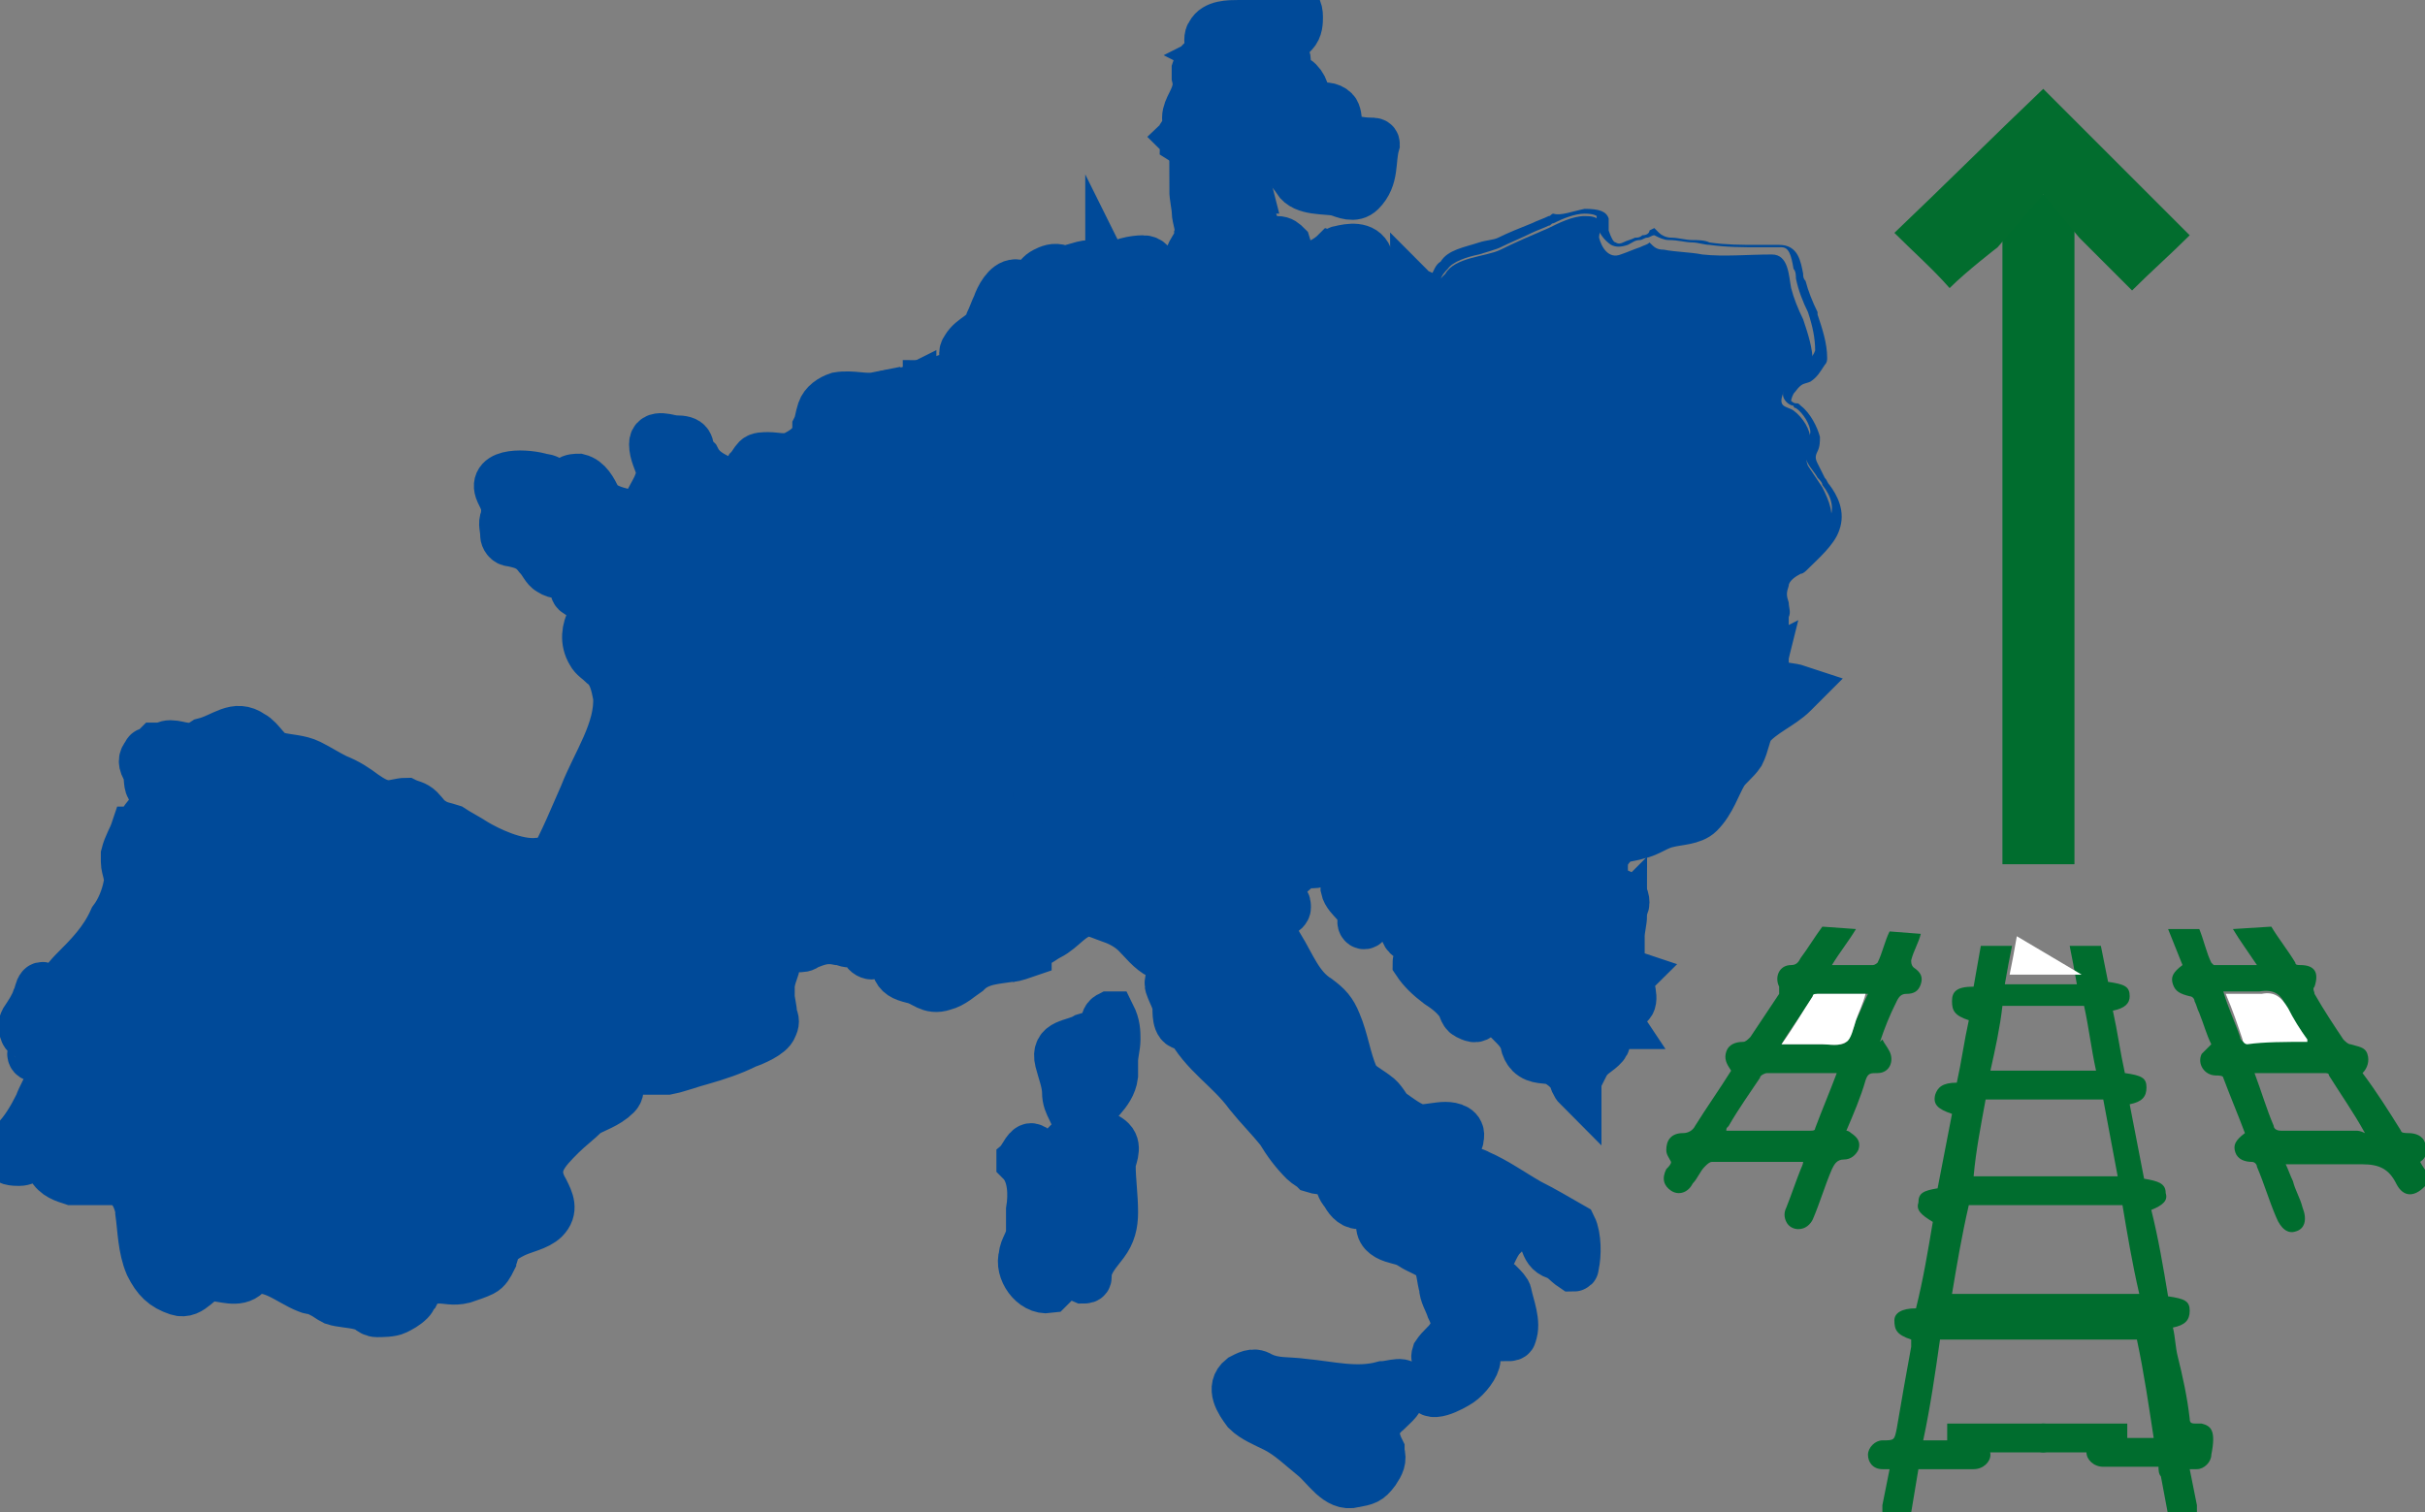 <?xml version="1.0" encoding="utf-8"?>
<!-- Generator: Adobe Illustrator 25.2.3, SVG Export Plug-In . SVG Version: 6.00 Build 0)  -->
<svg version="1.1" id="Calque_1" xmlns="http://www.w3.org/2000/svg" xmlns:xlink="http://www.w3.org/1999/xlink" x="0px" y="0px"
	 viewBox="0 0 101 63" style="enable-background:new 0 0 101 63;" xml:space="preserve">
<rect x="0" y="0" width="101" height="63" fill="#808080" stroke="none"/>
<style type="text/css">
	.st0{clip-path:url(#SVGID_2_);}
	.st1{fill:#004A99;stroke:#004A99;stroke-width:2;stroke-miterlimit:10;}
	.st2{fill:#004A99;}
	.st3{fill:#006D2E;}
	.st4{fill:#FFFFFF;}
	.st5{fill:#026D2E;}
</style>
<g>
	<defs>
		<rect id="SVGID_1_" width="101" height="63"/>
	</defs>
	<clipPath id="SVGID_2_">
		<use xlink:href="#SVGID_1_"  style="overflow:visible;"/>
	</clipPath>
	<g class="st0">
		<path class="st1" d="M57.6,57.7c-1.1,0.3-2.2,0-3.3-0.1c-0.7-0.1-1.2,0-1.8-0.3c-0.3-0.2-0.6,0-0.8,0.1c-0.5,0.4-0.1,1,0.2,1.4
			c0.3,0.3,0.8,0.5,1.2,0.7c0.6,0.3,1.1,0.8,1.6,1.2c0.5,0.4,1,1.3,1.7,1.1c0.5-0.1,0.6-0.1,0.9-0.5c0.2-0.3,0.3-0.5,0.2-0.8
			c0,0,0,0,0,0c0,0,0-0.1,0-0.1c-0.3-0.6-0.3-1.1,0.3-1.6c0.3-0.3,0.6-0.5,0.6-0.9C58.7,57.4,57.9,57.7,57.6,57.7z"/>
		<path class="st1" d="M46.3,47.5c-0.3-0.3-0.8-0.3-1.2-0.2c-0.4,0-0.7,0.3-0.9,0.6c-0.2,0.3-0.6,0.6-0.9,0.2
			c-0.1-0.1-0.2-0.2-0.3-0.3c-0.2-0.1-0.4,0.4-0.5,0.5c0,0,0,0.1,0,0.1c0.5,0.5,0.5,1.4,0.4,2c0,0.3,0,0.6,0,0.9
			c0,0.4-0.3,0.7-0.3,1c-0.2,0.6,0.4,1.5,1.1,1.4c0,0,0.1-0.1,0.1-0.1c0.1-1.1,0.8-0.5,1.3-0.3c0.1,0,0.2,0,0.2-0.1c0,0,0,0,0,0
			c0,0,0-0.1,0-0.1c0,0,0,0,0-0.1c0.1-0.5,0.4-0.8,0.7-1.2c0.3-0.4,0.4-0.8,0.4-1.3c0-0.7-0.1-1.3-0.1-2
			C46.3,48.3,46.6,47.8,46.3,47.5z"/>
		<path class="st1" d="M46.2,42.3C46,42.4,46,42.6,46,42.8c0,0.3-0.5,0.3-0.8,0.4c-0.5,0.3-1.3,0.2-1.1,1c0.1,0.4,0.3,0.9,0.3,1.3
			c0,0.3,0.1,0.5,0.2,0.7c0.1,0.2,0.2,0.5,0.4,0.6c0,0,0.1,0,0.2,0c0,0,0-0.1,0-0.1c0.3-0.7,1.1-1.1,1.2-1.9c0-0.2,0-0.4,0-0.6
			c0-0.3,0.1-0.6,0.1-0.9c0-0.3,0-0.6-0.2-1C46.3,42.3,46.3,42.3,46.2,42.3z"/>
		<path class="st1" d="M66.9,25.5c-0.2,0.2-0.3,0.4-0.4,0.6c-0.1,0.3-0.3,0.6-0.6,0.6c-0.1,0-0.2-0.1-0.3-0.2
			c-0.2-0.3-0.3-0.4-0.6-0.3c-0.4,0-0.4,0.3-0.7,0.4c-0.1,0-0.2,0-0.3,0c-0.3,0-0.5,0.3-0.6,0.6c0,0.1,0,0.1,0,0.2c0,0,0,0,0,0
			c0,0,0,0,0,0c-0.2,0.3-0.3,0.6,0,0.9c0.1,0.1,0.1,0.3,0.2,0.4c0.7,0.3,1.1,1.1,2,0.9c0.3-0.1,0.5-0.1,0.8,0
			c0.3,0.1,1.3,0.1,1.5-0.3c0.1-0.2,0.4-0.9,0.7-0.8c0.1,0,0.2,0,0.3,0.2c0,0.2,0.3,0.1,0.4,0c0.3-0.1,0.4-0.2,0.5-0.5
			c0.2-0.5,0.9-0.6,1.3-0.7c0.7-0.2,0.7,0.1,1.2,0.4c0.3,0.2,0.8-0.4,1.2-0.5c0-0.1,0-0.3,0-0.4c0-0.2,0-0.3,0-0.4
			c-0.1,0-0.3-0.1-0.4-0.2c-0.1-0.1-0.1-0.3-0.2-0.3c-0.2-0.3-0.3-0.2-0.5-0.5c-0.3-0.3-0.5-0.7-1-0.6c-0.3,0.1-0.6,0-0.9-0.1
			c-0.5-0.1-0.9,0.5-1.3,0.8c0,0-0.1,0-0.2,0c-0.2-0.2-0.6-0.3-0.7-0.6c0-0.2,0-0.3,0-0.5c0-0.5-0.7-0.3-0.9-0.1c0,0,0,0,0,0
			c0,0.2,0,0.4,0,0.5C67.2,25.3,67.1,25.4,66.9,25.5z"/>
		<path class="st1" d="M54.5,32.4c0.4,0.1,0.7,0.1,1.1,0.1c0.4,0.1,0.5,0.2,0.6,0.4c0.4,0.1,1,0.3,1.4,0.1c0.5-0.1,0.9-0.3,1.4-0.4
			c0.2,0,0.4,0,0.6,0c0.2,0,0.5,0.2,0.7,0.1c0.5-0.1,0.8-0.4,1.2-0.6c0-0.1,0-0.3,0.1-0.4c0.2-0.2,0.5-0.2,0.4-0.5
			c0-0.2,0-0.3,0-0.5c0-0.1,0.4-0.6,0.3-0.7c-0.1-0.1-0.2-0.2-0.2-0.4c0,0,0-0.1,0.1-0.1c0.2-0.1,0.7,0.1,0.8,0.3
			c0,0,0.1-0.6,0.1-0.6c0-0.1,0-0.1,0-0.2c0,0,0,0,0,0c0-0.1-0.1-0.1-0.1-0.2c0,0,0-0.1,0.1-0.1c0-0.1,0-0.2-0.1-0.2
			c-0.3-0.4-0.3-0.6,0-1c0.4-0.7-1.2-0.4-1.5-0.5c-0.5-0.2-0.9-0.4-1.4-0.7c-0.2-0.1-0.5-0.2-0.7,0.1c0,0.1-0.1,0.2-0.1,0.2
			c-0.1,0.1-0.2,0.2-0.3,0.3c-0.4,0.3-0.7,0.5-1.2,0.4c-0.3-0.1-0.6-0.3-0.8-0.6c0,0.3-0.1,0.6-0.3,0.7c-0.3,0.3-0.7,0.3-1,0.5
			c-0.5,0.3-0.3,0.8-0.4,1.2c0,0.2-0.1,0.5-0.3,0.6c-0.4,0.1-0.7-0.3-1-0.3c-0.7-0.1-1.2,0.2-1.8,0.5c-0.7,0.3-1.1,0.2-1.5-0.4
			c-0.5-0.8-0.5,0.6-1.1,0.5c-0.2,0-0.3-0.4-0.3-0.6c0-0.1-0.1-0.2-0.1-0.2c-0.2,0-0.4-0.1-0.6-0.2c0,0.1-0.1,0.2-0.1,0.4
			c0,0.1,0,0.1-0.1,0.2c0,0.3,0.3,0.7,0.5,0.9c0.3,0.3,0.6,0.2,1,0.4c0.1,0,0.1,0.1,0.2,0.2c0,0,0.1,0,0.1,0.1c0,0,0.6,0.1,0.7,0.1
			c0.4,0.1,0.9,0.3,1.3,0c0.4-0.2,1-0.8,1.5-0.8c0.4,0,0.4,0.3,0.3,0.6C53.5,31.7,54,32.3,54.5,32.4z"/>
		<path class="st1" d="M49.1,31.8c0.2-0.2,0.5,0,0.7,0.1c0.1-0.2,0.1-0.6-0.2-0.7c-0.2,0-0.3-0.1-0.5-0.1c-0.2-0.1-0.4-0.2-0.5-0.3
			c-0.2-0.2-0.4-0.5-0.4-0.7c0,0,0,0-0.1,0c-0.2-0.3-0.3-0.7-0.7-0.8c-0.5-0.2-1-0.3-1.4-0.3c-0.6,0-1.3-0.1-1.9-0.3
			c-0.2,0.1-0.5,0-0.7,0c-0.4,0,0,0.3-0.2,0.5c-0.2,0.2-0.4,0.2-0.7,0.4c-0.2,0.2-0.3,0.5-0.6,0.6c-0.4,0.3-0.8,0.5-0.9,1
			c0,0.1-0.1,0.1-0.1,0.2c-0.1,0.2-0.1,0.4,0.1,0.6c0.1-0.1,0.1-0.1,0.2-0.2c0.1-0.1,0.3-0.1,0.5-0.1c0.3,0,0.7,0,0.7,0.3
			c0,0.1,0,0.2,0,0.3c0,0.2,0.1,0.3,0.2,0.6c0,0,0,0.1,0,0.1c0.3,0,0.5,0,0.8,0c0.3,0,0.6,0.2,1,0.2c0.7,0,0.6-0.4,0.8-0.8
			c0-0.1,0.1-0.1,0.2-0.1c0.3-0.1,0.4,0.2,0.6,0.4c0.2,0.3,0,0.5,0.3,0.8c0.1,0.1,0.2,0.2,0.3,0.3c0,0,0,0,0.1-0.1
			c0.5-0.4,0.2-1.1,0.5-1.6c0-0.1,0.2-0.1,0.2,0c0.1,0.2,0.2,0.6,0.5,0.4c0.1,0,0.3,0,0.4,0c0.2,0.1,0.3,0.2,0.5,0.3
			c0.2,0.2,0.3,0.5,0.3,0C49,32.4,48.9,32,49.1,31.8z"/>
		<path class="st1" d="M55.2,23.2c0.1,0.6,0.1,1.1,0.6,1.4c0.6,0.4,1,1.1,1.1,1.8c0.2,0.1,0.3,0.2,0.4,0.4c0.4,0.5,0.9,0.5,1.3,0.1
			c0.3-0.2,0.4-0.4,0.6-0.7c0-0.1,0.1-0.2,0.2-0.2c0.3-0.1,0.8,0.2,1,0.4c0.3,0.2,0.6,0.3,0.9,0.4c0.4,0.1,0.6,0,1,0
			c0.2,0,0.6,0,0.8,0.2c0.1-0.3,0.3-0.6,0.5-0.6c0.1,0,0.2,0,0.2,0c0.2,0,0.3-0.1,0.4-0.2c0.1-0.1,0.3-0.2,0.4-0.2
			c0.2,0,0.8-0.1,0.9,0.2c0.1,0.5,0.5-0.2,0.6-0.3s0.1-0.3,0.2-0.4c0.2-0.2,0.5-0.3,0.5-0.7c0-0.3,0.1-0.5-0.4-0.6
			c-0.3,0-0.4-0.2-0.6-0.3c-0.2-0.1-0.5-0.4-0.7-0.4c-0.1,0-0.3,0-0.4,0c-0.1,0-0.2-0.1-0.2-0.2c0-0.1-0.1-0.2-0.1-0.3
			c-0.1-0.4-0.3-0.5-0.7-0.6c-0.2,0-0.5,0-0.7-0.2c0,0.3-0.2,0.6-0.4,0.5c-0.2,0-0.3-0.3-0.5-0.4c-0.2-0.2-0.4-0.3-0.5-0.6
			c-0.1-0.4,0.2-0.7-0.3-0.9c-0.3-0.1-0.7-0.2-1-0.4c-0.4-0.2-0.6-0.5-0.7-0.9c0,0.1-0.1,0.3-0.2,0.4c-0.3,0.4-0.7,0.8-1.2,0.3
			c0,0-2,1-2.2,1.1c-0.4,0.1-0.8,0.3-1.2,0.2c-0.2,0-0.3,0-0.2,0.2c0.1,0.2,0,0.4,0.1,0.6c0,0,0,0.1,0,0.1
			C55.1,22.7,55.1,23,55.2,23.2z"/>
		<path class="st1" d="M59.3,12.3C59.2,12.2,59.2,12.2,59.3,12.3c-0.2-0.1-0.3-0.1-0.4-0.2C58.9,12.2,59.1,12.2,59.3,12.3z"/>
		<path class="st1" d="M49.3,5.9C49.6,6.1,49.9,6,50,6.4c0.1,0.3,0,0.5-0.1,0.8c0,0,0,0,0,0.1c0.7,0.3,1.4,0.6,2.1,0.6c0,0,0,0,0,0
			c-0.1-0.4,0.3-0.8,0.2-1.2C52,6,52.5,5.9,52.8,5.7c0.2-0.1,0.3-0.4,0.3-0.6c0.2-0.7,0.9-0.2,1.2-0.8c0.2-0.3,0-0.8-0.3-1
			c-0.1,0-0.1,0-0.2,0c-0.3,0-0.3-0.4-0.2-0.6c0-0.2,0-0.3-0.1-0.5c0-0.1-0.1-0.2-0.1-0.2c0,0,0,0,0,0c-0.8-0.1-1.4-0.5-2.2,0
			c-0.1,0.1-0.3,0.2-0.5,0.3c0.2,0.1,0,0.6-0.1,0.7c0,0-0.2-0.4-0.3-0.4c-0.3-0.2-0.4,0-0.5,0.3c0,0.1,0,0.2,0,0.3
			c0.1,0.4,0,0.7-0.2,1.1c-0.1,0.2-0.2,0.4-0.2,0.6c0,0.3,0.1,0.3-0.1,0.6c0,0.1-0.1,0.2-0.1,0.2C49.3,5.8,49.3,5.9,49.3,5.9z"/>
		<path class="st1" d="M51.1,1.7c0.2-0.1,0.5-0.2,0.7-0.3c0.5-0.1,1,0.2,1.5,0.3c0.1,0,0.2,0,0.3,0c0.1-0.1,0.2-0.2,0.3-0.3
			c0.2-0.2,0.2-0.5,0.2-0.7c0-0.3-0.1-0.6-0.5-0.5c-0.2,0-0.4,0.2-0.6,0.3c-0.4,0.3-0.9,0.5-1.4,0.5c-0.4,0-1,0-1.2,0.4
			c-0.1,0.1-0.1,0.4,0,0.6C50.7,2,51.1,1.7,51.1,1.7z"/>
		<path class="st1" d="M46.6,12.3c-0.1,0.3-0.3,0.7-0.5,0.9c-0.4,0.3-0.1,0.6-0.3,1c-0.1,0.4-0.3,0.7-0.4,1.1c0,0.3-0.1,0.4-0.4,0.5
			c-0.1,0-0.1,0-0.2,0c-0.4-0.2-0.6,0-0.7,0.4c-0.1,0.3,0,0.7-0.1,1c-0.1,0.4-0.3,0.8-0.6,1.2c0,0-0.1,0.1-0.1,0.1
			c0,0.5,0.2,1.1,0,1.6c0,0,0,0,0,0.1c0,0.1,0,0.2,0,0.3c0,0,0,0.1,0,0.1c0,0.3-0.1,0.6,0,0.9c0,0.3,0.3,0.4,0.4,0.7
			c0,0.2-0.1,0.5-0.3,0.6c0.3,0.2,0.3,0.7,0.6,0.8c0.3,0.1,0.5,0.2,0.7,0.4c0.4,0.3,0.9,0.4,1.4,0.5c0.3,0,0.5,0.4,0.3,0.7
			c-0.1,0.2-0.2,0.2-0.4,0.3c-0.3,0.3-0.6,0.6-0.8,1c-0.3,0.4-0.6,0.9-0.6,1.4c0,0.2,0,0.5-0.1,0.7c0.9,0.2,1.9,0.1,2.7,0.4
			c0.6,0.2,0.9,0.4,1.2,0.9l0,0c0.2-0.4,0.5-1.2,1-0.6c0.3,0.3,0.3,0.6,0.5,0.9c0.1,0.2,0.3-0.6,0.4-0.6c0.4-0.3,0.6,0,0.8,0.3
			c0.2,0.3,0.3,0.6,0.8,0.4c0.2-0.1,0.5-0.2,0.7-0.3c0.3-0.1,0.7-0.4,1.1-0.4c0.4,0,0.7,0.1,1,0.3c0.6,0.3,0.5-0.9,0.5-1.1
			c0-0.2,0.1-0.5,0.3-0.6c0.2-0.1,0.4-0.2,0.6-0.3c0.1,0,0.3,0,0.4-0.1c0.4-0.3,0.4-0.6,0.3-1c0,0-0.1,0-0.1-0.1
			c-0.1-0.1,0-0.2,0-0.2c-0.1-0.2-0.2-0.4-0.3-0.6c-0.2-0.5-0.5-0.7-1-0.9c-0.3-0.2-0.3-0.6-0.4-0.9c0-0.2,0-0.9-0.3-1.1
			c0,0,0,0,0,0c0,0,0,0,0,0c-0.1-0.1,0-0.2,0-0.2c-0.1-0.3-0.4-1.1,0.2-1.1c0.5,0,1-0.1,1.5-0.3c0.5-0.2,1.3-0.5,1.6-0.9
			c0.5-0.7,0.8,0.4,1.3-0.1c0.9-1,0.3-2.1-0.1-3.2c-0.2-0.5,0-0.9-0.2-1.4c-0.1-0.4-0.2-0.7-0.1-1.1c0.2-0.4,0.7-0.3,0.7-0.8
			c0-0.2,0-0.6,0-0.7c-0.2-0.5-0.4-0.3-0.7-0.4c-0.2,0-0.4-0.1-0.5-0.4c0,0,0-0.1,0-0.1c-0.1-0.2-0.2-0.6-0.3-0.8
			c-0.1-0.1-0.2-0.1-0.3-0.2c0,0,0,0-0.1,0c-0.4-0.1-0.6-0.3-0.7-0.6c-0.2-0.5-0.8-0.4-1.2-0.3c-0.1,0-0.1,0.1-0.2,0.1
			c-0.2,0.2-0.5,0.4-0.8,0.5c-0.3,0.1-0.5,0.2-0.8,0.1c-0.2-0.1-0.4-0.1-0.6-0.1c0.1-0.2,0.3-0.5,0.2-0.8c-0.1-0.1-0.2-0.2-0.4-0.2
			c-0.1,0-0.3,0-0.4,0c-0.4-0.1-0.5-0.5-0.6-0.8c-0.1-0.3-0.2-0.5-0.3-0.7c-0.8,0-1.5-0.3-2.2-0.6c0,0.3,0.1,0.7,0.1,0.9
			c0,0.3,0.2,0.7,0.1,1c0,0.3-0.2,0.5-0.3,0.7c-0.1,0.2-0.1,0.4-0.2,0.5c-0.2,0.6-0.5,0.4-0.8,0.7c-0.1,0.1-0.5,0.7-0.6,0
			c0-0.2,0-0.3,0-0.5c0-0.2-0.1-0.4-0.4-0.4c-0.3,0-1.1,0.1-1.3,0.5c0,0-0.1,0-0.1,0.1c0,0.1,0,0.1-0.1,0.2
			C46.5,11.6,46.7,11.9,46.6,12.3z"/>
		<path class="st1" d="M57.5,36c0,0,0.2-0.6,0.3-0.7c0.2-0.1,0.4-0.1,0.6,0.1c0.2,0.2,0.5,0.5,0.6,0.1c0.1-0.2,0.2-0.4,0.3-0.6
			c0.1-0.1,0.2-0.2,0.3-0.2c0.4-0.2,0.3-0.4,0.4-0.6c0.1-0.2,0.7-0.3,0.9-0.3c0.5-0.1,0.7,0.4,1.3,0.2c0.3-0.1-0.3-1-0.6-1.4
			c0,0-0.1,0-0.1-0.1c-0.3,0.2-0.7,0.5-1.1,0.6c-0.3,0-0.5,0-0.7-0.1c-0.4-0.1-0.7,0-1.1,0c-0.4,0.1-0.9,0.4-1.3,0.4
			c-0.3,0-0.6,0-0.9-0.1c0,0,0.1,0.1,0.1,0.1c0.3,0.3-0.1,0.6-0.3,0.7c-0.2,0.2,0.2,0.6,0.2,0.9c0,0.2,0,0.4-0.1,0.5
			c0,0.1-0.1,0.1-0.1,0.2h0c0.3,0,0.1,0.1,0.2,0.1C56.8,35.9,57.2,36,57.5,36z"/>
		<path class="st2" d="M59.9,12.9c0,0.3,0,0.7,0,1c-0.1,0.3-0.4,0.3-0.6,0.5c-0.3,0.4,0.1,1.1,0,1.5c-0.1,0.6,0.3,1.1,0.4,1.7
			c0.2,0.5,0.3,1,0.3,1.6c0,0,0.1,0,0.1,0.1c0,0.9,0.6,1,1.3,1.3c0.3,0.1,0.5,0.2,0.7,0.4c0.2,0.3-0.2,0.7,0.2,1
			c0.1,0.1,0.2,0.2,0.3,0.3c0.2,0.3,0.5,0.2,0.5-0.2c0-0.1,0.2-0.1,0.2,0c0.2,0.5,1.3,0,1.5,0.6c0.1,0.2,0.1,0.7,0.3,0.7
			s0.5,0,0.7,0.2c0.3,0.2,0.6,0.6,1,0.6c0.1,0,0.3,0,0.3,0.1c0,0,0,0.1,0.1,0.2c0.3-0.2,0.7-0.3,1-0.2c0.3,0.1,0.2,0.4,0.2,0.6
			c0,0.5,0.3,0.4,0.5,0.6c0.1,0.1,0.5-0.4,0.6-0.5c0.3-0.3,0.6-0.3,1-0.2c0.4,0.1,0.7,0,1.1,0c0.1,0,0.3,0.1,0.3,0.2
			c0.2,0.2,0.3,0.5,0.6,0.7c0.2,0.1,0.3,0.2,0.4,0.4c0.1,0.3,0.3,0.4,0.5,0.5c0-0.1,0.1-0.3,0.3-0.4c0.2-0.2,0.3-0.3,0.3-0.6
			c0.1-0.5-0.2-0.8,0-1.3c0.2-0.3,0.7-0.6,0.9-0.8c0.4-0.3,1-1,1.3-1.5c0.2-0.6,0-1.1-0.3-1.7c-0.2-0.3-0.4-0.6-0.6-0.9
			c-0.2-0.5,0.1-0.7,0.1-1.1c0-0.4-0.3-0.9-0.7-1.2c-0.3-0.2-0.7-0.1-0.4-0.8c0.1-0.2,0.4-0.4,0.6-0.5c0.3-0.2,0.4-0.4,0.6-0.6
			c0,0,0,0,0-0.1c0-0.6-0.2-1.2-0.4-1.8c0,0,0,0,0,0c-0.2-0.4-0.4-0.9-0.5-1.3c-0.1-0.5-0.1-1.4-0.8-1.4c-1,0-2,0.1-2.9,0
			c-0.5-0.1-1.1-0.1-1.6-0.2c-0.3,0-0.4-0.1-0.6-0.3c-0.1,0.1-0.2,0.1-0.4,0.2c-0.3,0.1-0.5,0.2-0.8,0.3c-0.5,0.2-0.8-0.3-0.9-0.7
			c0-0.2,0.1-0.3,0-0.5C66.7,9,66.2,9,66,9c-0.5,0-1.1,0.3-1.5,0.5c-0.7,0.3-1.4,0.6-2,0.9c-0.6,0.3-1.9,0.3-2.3,1
			c-0.2,0.2-0.3,0.3-0.4,0.6c-0.1,0.2-0.1,0.3-0.3,0.3C59.8,12.4,59.9,12.7,59.9,12.9z"/>
		<path class="st2" d="M73.7,26.7l-0.2,0c-0.3-0.1-0.5-0.3-0.6-0.6c0-0.1-0.2-0.2-0.3-0.3c-0.2-0.1-0.3-0.3-0.4-0.5
			c0-0.1-0.1-0.2-0.2-0.2c0,0-0.1-0.1-0.1-0.1c-0.1,0-0.3,0-0.4,0c-0.2,0-0.5,0.1-0.8,0c-0.3-0.1-0.5-0.1-0.8,0.2c0,0,0,0-0.1,0.1
			c-0.3,0.3-0.6,0.6-0.8,0.4c0,0-0.1-0.1-0.2-0.1c-0.2-0.1-0.4-0.2-0.4-0.7c0,0,0-0.1,0-0.2c0-0.1,0-0.2,0-0.3
			c-0.3-0.1-0.6,0-0.9,0.1l-0.3,0.2l-0.1-0.3c0,0,0-0.1,0-0.1c0,0-0.1,0-0.2,0c-0.4,0-0.7-0.3-0.9-0.5c-0.1-0.1-0.2-0.1-0.2-0.2
			c-0.2-0.1-0.3-0.2-0.6-0.2c-0.4,0-0.5-0.4-0.5-0.6c0-0.1,0-0.1,0-0.2c0-0.1-0.3-0.1-0.6-0.2c-0.3,0-0.5,0-0.7-0.2
			c0,0.1-0.1,0.3-0.3,0.3c-0.1,0-0.3,0.1-0.6-0.3c-0.1-0.1-0.1-0.2-0.3-0.3c-0.3-0.3-0.3-0.6-0.2-0.8c0-0.1,0-0.2,0-0.3
			c-0.1-0.2-0.3-0.3-0.6-0.3h0c-0.7-0.2-1.3-0.5-1.4-1.4l-0.1,0l0-0.2c0-0.5-0.1-1.1-0.3-1.5c0-0.2-0.1-0.3-0.2-0.5
			c-0.2-0.4-0.3-0.8-0.3-1.3c0-0.1,0-0.3-0.1-0.5c-0.1-0.4-0.2-0.8,0.1-1.1c0.1-0.1,0.2-0.2,0.3-0.3c0.1-0.1,0.2-0.1,0.2-0.2
			c0.1-0.2,0.1-0.6,0-0.9c0-0.1-0.1-0.4-0.2-0.4l-0.8-0.3l0.9-0.2c0,0,0,0,0.1-0.2c0.1-0.2,0.2-0.5,0.4-0.6c0.3-0.5,1-0.6,1.6-0.8
			c0.3-0.1,0.6-0.1,0.8-0.2c0.4-0.2,0.9-0.4,1.4-0.6c0.2-0.1,0.5-0.2,0.7-0.3c0.1,0,0.1-0.1,0.2-0.1C65,9,65.5,8.8,66,8.7
			c0.6,0,0.9,0.1,1,0.4c0,0.1,0,0.3,0,0.4c0,0,0,0.1,0,0.1c0.1,0.3,0.2,0.5,0.3,0.5c0,0,0.1,0.1,0.3,0c0.2-0.1,0.3-0.1,0.5-0.2
			c0.1,0,0.2,0,0.3-0.1c0.2,0,0.3-0.1,0.3-0.2l0.2-0.1l0.2,0.2c0.1,0.1,0.3,0.2,0.5,0.2c0.3,0,0.6,0.1,0.9,0.1c0.2,0,0.5,0,0.7,0.1
			c0.7,0.1,1.3,0.1,2,0.1c0.3,0,0.6,0,0.9,0c0.8,0,0.9,0.7,1,1.2c0,0.1,0,0.2,0.1,0.3c0.1,0.4,0.3,0.9,0.5,1.3l0,0.1
			c0.2,0.6,0.4,1.2,0.4,1.8c0,0.1,0,0.2-0.1,0.3c-0.2,0.3-0.3,0.5-0.6,0.7L75.1,16c-0.2,0.1-0.3,0.3-0.4,0.4
			c-0.1,0.2-0.1,0.3-0.1,0.3c0,0,0.1,0.1,0.2,0.1c0.1,0,0.1,0,0.2,0.1c0.4,0.3,0.7,0.9,0.8,1.3c0,0.2,0,0.4-0.1,0.6
			c-0.1,0.2-0.1,0.3,0,0.5c0.1,0.2,0.2,0.4,0.3,0.6c0.1,0.1,0.1,0.2,0.2,0.3c0.3,0.4,0.7,1.1,0.4,1.9c-0.2,0.6-0.9,1.2-1.3,1.6
			c-0.1,0.1-0.2,0.2-0.3,0.2c-0.2,0.1-0.5,0.3-0.5,0.5c-0.1,0.3-0.1,0.4,0,0.7c0,0.2,0.1,0.4,0,0.6c0,0.3-0.2,0.5-0.4,0.7
			c-0.1,0.1-0.2,0.2-0.2,0.3L73.7,26.7z M71.7,24.5C71.8,24.5,71.8,24.5,71.7,24.5c0.2,0,0.4,0.1,0.5,0.2c0.1,0.1,0.1,0.2,0.2,0.3
			c0.1,0.1,0.2,0.3,0.3,0.3c0.2,0.1,0.4,0.3,0.5,0.5c0,0.1,0.1,0.2,0.2,0.2c0.1-0.1,0.1-0.2,0.2-0.2c0.2-0.1,0.2-0.3,0.3-0.5
			c0-0.2,0-0.3,0-0.5c0-0.3-0.1-0.6,0.1-0.9c0.1-0.3,0.4-0.5,0.7-0.7c0.1-0.1,0.2-0.1,0.3-0.2c0.5-0.4,1-1,1.2-1.4
			c0.2-0.4,0.1-0.9-0.3-1.4c0-0.1-0.1-0.2-0.2-0.3c-0.1-0.2-0.3-0.4-0.4-0.6c-0.2-0.3-0.1-0.6,0-0.9c0-0.1,0.1-0.3,0.1-0.4
			c0-0.3-0.3-0.8-0.6-1c0,0-0.1,0-0.1-0.1c-0.1,0-0.3-0.1-0.4-0.3c-0.1-0.2,0-0.4,0.1-0.7c0.1-0.3,0.4-0.4,0.6-0.6l0.1-0.1
			c0.2-0.2,0.4-0.3,0.5-0.6l0,0c0-0.5-0.1-1-0.3-1.6l0,0c-0.2-0.4-0.4-0.9-0.5-1.4c0-0.1,0-0.3-0.1-0.4c-0.1-0.6-0.2-0.9-0.5-0.9
			c-0.3,0-0.6,0-0.9,0c-0.7,0-1.4,0-2.1-0.1c-0.2,0-0.5-0.1-0.7-0.1c-0.3,0-0.6-0.1-1-0.1c-0.2,0-0.4-0.1-0.6-0.2
			c-0.1,0-0.2,0.1-0.3,0.1c-0.1,0-0.2,0.1-0.3,0.1c-0.2,0-0.3,0.1-0.5,0.2c-0.3,0.1-0.5,0.1-0.7,0c-0.3-0.2-0.5-0.5-0.6-0.8
			c0-0.1,0-0.3,0-0.3c0,0,0-0.1,0-0.1c0,0-0.1-0.1-0.5-0.1c-0.4,0-0.9,0.2-1.3,0.4c-0.1,0-0.1,0.1-0.2,0.1c-0.2,0.1-0.5,0.2-0.7,0.3
			c-0.4,0.2-0.9,0.4-1.3,0.6c-0.2,0.1-0.6,0.2-0.9,0.3c-0.5,0.1-1.1,0.3-1.3,0.6l0,0c-0.1,0.1-0.3,0.3-0.3,0.5c0,0,0,0.1-0.1,0.2
			c0.1,0.1,0.2,0.3,0.3,0.6c0,0.4,0,0.8-0.1,1.1c-0.1,0.3-0.3,0.4-0.4,0.5c-0.1,0-0.2,0.1-0.2,0.1c-0.1,0.2,0,0.5,0,0.8
			c0,0.2,0.1,0.5,0.1,0.7c0,0.4,0.1,0.7,0.3,1.1c0.1,0.2,0.1,0.3,0.2,0.5c0.1,0.4,0.3,1,0.3,1.5c0,0.1,0.1,0.1,0.1,0.2
			c0,0.6,0.4,0.8,1.1,1.1h0c0.3,0.1,0.6,0.2,0.8,0.5c0.1,0.2,0.1,0.4,0.1,0.6c0,0.2,0,0.3,0.1,0.3c0.1,0.1,0.2,0.2,0.3,0.3
			c0,0,0,0,0,0.1c0,0,0-0.1,0-0.1c0-0.2,0.1-0.3,0.3-0.4c0.2,0,0.4,0,0.4,0.2c0,0.1,0.3,0.1,0.5,0.1c0.4,0,0.8,0,1,0.4
			c0,0.1,0,0.2,0.1,0.3c0,0.1,0,0.2,0.1,0.3c0.3,0,0.6,0.1,0.8,0.2c0.1,0.1,0.2,0.1,0.3,0.2c0.2,0.2,0.4,0.3,0.7,0.3
			c0.2,0,0.4,0.1,0.5,0.2c0.3-0.1,0.7-0.2,1-0.1c0.4,0.1,0.4,0.5,0.4,0.7c0,0,0,0.1,0,0.1c0,0.2,0,0.2,0.1,0.3c0,0,0.1,0,0.2,0.1
			c0.1,0,0.2-0.1,0.3-0.3c0,0,0.1-0.1,0.1-0.1c0.4-0.3,0.8-0.4,1.3-0.3c0.2,0.1,0.4,0,0.6,0C71.5,24.5,71.6,24.5,71.7,24.5z"/>
		<path class="st1" d="M62.7,33.9c0.2,0.4,0.9,0.7,1.2,0.9c0.3,0.3,0.7,0.6,0.9,0.9c0.5,0.5,0.6,0,1-0.1c0.2,0,0.4,0,0.6,0.1
			c0.1,0.1,0.3,0,0.4-0.1c0,0,0,0,0-0.1c0-0.1,0.1-0.1,0.2-0.1c0.1-0.1,0.2-0.2,0.2-0.3c0.3-0.2,0.7-0.2,1-0.3
			c0.5-0.1,0.8-0.4,1.3-0.5c0.4-0.1,1-0.1,1.3-0.4c0.5-0.5,0.7-1.2,1-1.7c0.2-0.3,0.5-0.5,0.7-0.8c0.2-0.4,0.2-0.7,0.4-1.1
			c0.5-0.6,1.3-0.9,1.8-1.4c0.1-0.1,0.1-0.1,0.2-0.2c-0.3-0.1-0.7-0.1-1-0.2c-0.5-0.1-0.6-0.4-0.5-0.8c-0.2,0.1-0.3,0.2-0.5,0.3
			c-0.1,0.1-0.3,0.3-0.4,0.3c-0.2,0-0.3-0.1-0.4-0.2c-0.3-0.3-0.5-0.5-1-0.4c-0.4,0.1-1,0.2-1.2,0.6c0,0.1-0.1,0.2-0.2,0.3
			c-0.2,0.1-0.7,0.5-1,0.3c-0.2-0.1-0.2-0.3-0.4,0c-0.1,0.2-0.2,0.4-0.3,0.6c-0.3,0.3-0.8,0.4-1.2,0.4c-0.5,0-0.8-0.1-1.3,0
			c-0.2,0-0.4,0.1-0.6,0c-0.5-0.2-0.8-0.6-1.3-0.8c0,0.4,0,0.9-0.3,1.1c0,0-0.1,0-0.2,0c-0.1-0.1-0.9-0.5-0.5-0.2
			c0,0,0.1,0.1,0.1,0.2c0,0.2-0.2,0.4-0.3,0.5c-0.2,0.3,0.1,0.8-0.2,1c-0.2,0.2-0.4,0.3-0.4,0.6c0,0,0,0,0,0.1
			C62.1,32.8,62.7,33.6,62.7,33.9C62.7,33.9,62.7,33.9,62.7,33.9z"/>
		<path class="st1" d="M38.6,16c0,0.3,0.1,0.8,0.6,0.6c0.1,0,0.3-0.1,0.4,0c0.4,0.1,0.5,0.2,0.9-0.1c0.2-0.1,0.3-0.1,0.5,0
			c0.3,0.1,0.7-0.1,1,0.1c0.3,0.1,0.4,0.4,0.7,0.5c0.2,0.1,0.3,0.2,0.3,0.4c0,0.1,0,0.2,0,0.3c-0.1,0.3,0.2,0.3,0.3,0.1
			c0.3-0.5,0.4-0.9,0.4-1.4c0-0.4,0.1-0.9,0.5-1.1c0.1-0.1,0.3-0.1,0.4,0c0.5,0.3,0.5-0.6,0.6-0.8c0.1-0.4,0.4-0.6,0.3-1.1
			c0-0.2,0.1-0.3,0.2-0.4c0.5-0.4,0.8-1,0.5-1.6c0,0.1,0,0.2-0.1,0.2c-0.1-0.3-0.3-0.7-0.7-0.7c-0.4,0-0.9,0.3-1.2,0.2
			c-0.3-0.1-0.5,0-0.7,0.1c-0.4,0.2-0.5,0.7-0.3,1.1c0.3,0.5,0,0.7-0.3,1c0,0-0.6,0.5-0.5,0.1c0.1-0.3,0.2-0.6,0.3-1
			c0-0.3-0.1-0.7-0.4-0.7c-0.4,0-0.7,0.6-0.8,0.9c-0.1,0.2-0.2,0.5-0.3,0.7c-0.2,0.6-0.7,0.6-1,1.1c-0.3,0.4,0.3,0.6,0.5,0.9
			c-0.6,0.1-1.2,0.3-1.7,0.5C38.7,16,38.7,16,38.6,16z"/>
		<path class="st1" d="M32.1,41.5c-0.4-0.2-0.7-0.2-1.2-0.3c-0.5,0-1.3,0-1.8-0.4c-0.2-0.2-0.4-0.6-0.4-0.9c0-0.4-0.2-0.7-0.5-0.8
			c-0.1,0-0.3-0.1-0.3-0.2c-0.1-0.1-0.2-0.2-0.4-0.3c-0.2-0.1-0.5-0.2-0.3,0.2c0.1,0.2,0.2,0.3,0.2,0.5c0,0.1-0.1,0.1-0.1,0.1
			c-0.6-0.1-1.1-0.1-1.6-0.5c-0.4-0.3-0.9-0.6-1.3-1c-0.3-0.3-0.9-0.4-1-0.8c-0.1-0.2-0.1-0.4-0.3-0.6c0-0.1-0.4-0.4-0.5-0.6
			c0,0,0,0-0.1,0c0,0-0.1,0-0.1,0c-0.9,0.1-2.1-0.5-2.6-0.8c-0.3-0.2-0.7-0.4-1-0.6c-0.3-0.1-0.5-0.1-0.8-0.3
			c-0.2-0.1-0.3-0.3-0.5-0.5c-0.2-0.2-0.4-0.2-0.6-0.3c-0.2,0-0.5,0.1-0.7,0.1c-0.4,0-0.7-0.2-1-0.4c-0.4-0.3-0.7-0.5-1.2-0.7
			c-0.4-0.2-0.7-0.4-1.1-0.6c-0.4-0.2-0.9-0.2-1.3-0.3c-0.5-0.1-0.7-0.7-1.1-0.9c-0.7-0.5-1.2,0.1-2,0.3C7.9,31.3,7.5,31,7.1,31
			c-0.2,0-0.3,0.1-0.4,0.1c0,0,0,0-0.1,0c0,0,0,0-0.1,0c0,0-0.1,0.1-0.1,0.1c0,0,0,0-0.1,0.1c0,0-0.1,0-0.1,0c0,0-0.1,0-0.1,0.1
			c-0.2,0.2-0.2,0.4,0,0.7c0.1,0.3,0,0.6,0.2,0.8c0.1,0.1,0.1,0.3,0.2,0.4c0.2,0.4-0.2,0.5-0.4,0.7c-0.1,0.1-0.2,0.3-0.2,0.4
			c0,0,0.1,0,0.1,0c0.4,0,1.8-0.3,1.6,0.4c0,0.1-0.4,0.5,0.1,0.5c0.1,0,0.2,0,0.3,0c0.2,0,0.3,0.2,0.4,0.3c0.3,0.6,0.6-0.4,1-0.3
			c0.3,0.1,0.4,0.4,0.7,0.4c0.2,0,0.6,0.1,0.7,0.3c0.2,0.2,0.2,0.4,0,0.7c-0.2,0.3-0.3,0.4,0,0.6c0.1,0,0.3,0.1,0.3,0.2
			c0.1,0.4-0.3,0.6-0.6,0.7c-0.7,0.3-1.4,0.5-1.4,1.4c0,0.3,0,0.6-0.4,0.8C8.5,40.8,7.9,41,8,41.4c0,0.2,0,0.5,0,0.7
			c-0.1,0.3-0.3,0.6-0.7,0.5c-0.2-0.1-0.3-0.1-0.4-0.2c-0.3-0.2-0.1,0.5-0.1,0.5c0.1,0.2,0.1,0.5,0,0.7c-0.1,0.6-0.5,1.1-0.9,1.6
			c-0.6,0.6-1.6,0.9-1.6,1.9c0,0.4-0.1,0.9-0.1,1.3c0,0.2-0.2,0.5-0.2,0.7c0,0,0.1,0,0.1,0c0.2,0,0.3,0,0.5,0c0.7,0,1.1,0.7,1.2,1.3
			c0,0,0,0,0,0.1c0.1,0.7,0.1,1.5,0.4,2.2c0.3,0.6,0.6,0.9,1.2,1.1C8,54,8.3,53.2,8.8,53.2c0.5,0,1.1,0.3,1.5-0.1
			c0.8-0.6,1.7,0.3,2.5,0.6c0.2,0.1,0.4,0,0.6,0.2c0.2,0.1,0.3,0.2,0.5,0.3c0.3,0.1,0.7,0.1,1.1,0.2c0.3,0,0.4,0.3,0.7,0.3
			c0.2,0,0.6,0,0.8-0.1c0.2-0.1,0.4-0.2,0.6-0.4c0.1-0.1,0.1-0.2,0.2-0.3c0.2-0.4,0.5-0.6,1-0.6c0.3,0,0.6,0.1,1,0
			c0.3-0.1,0.6-0.2,0.8-0.3c0.2-0.1,0.3-0.3,0.4-0.5c0-0.1,0.1-0.2,0.1-0.3c0.1-0.4,0.4-0.6,0.8-0.8c0.4-0.2,1-0.3,1.3-0.6
			c0.4-0.4,0.2-0.8,0-1.2c-0.6-1,0-1.6,0.7-2.3c0.3-0.3,0.7-0.6,1-0.9c0.3-0.2,0.7-0.3,1.1-0.6c0.1-0.1,0.3-0.2,0.3-0.4
			c0-0.1,0-0.2,0-0.3c0-0.5,0.6-0.5,0.9-0.5c0.3,0,0.7,0,1.1,0c0.5-0.1,1-0.3,1.4-0.4c0.7-0.2,1.3-0.4,1.9-0.7
			c0.3-0.1,1-0.4,1.1-0.7c0.1-0.2,0.1-0.3,0-0.5C32.2,42,32.1,41.7,32.1,41.5z"/>
		<path class="st1" d="M4.1,48.2c0-0.4,0-0.9,0-1.3c0-0.5,0.3-0.8,0.7-1.1c0.7-0.5,1.6-1.2,1.8-2.1c0.1-0.4-0.1-0.6-0.1-1.1
			c0-0.1-0.1-0.4,0.1-0.5c0.1-0.1,0.2-0.1,0.3,0c0.1,0,0.1,0.1,0.2,0.1c0.7,0.5,0.7-0.6,0.6-0.8C7.7,41,8,40.8,8.4,40.6
			C8.8,40.5,9,40.3,9,39.8c0-0.3,0-0.5,0.1-0.7c0.1-0.5,0.7-0.6,1-0.8c0.1-0.1,1.1-0.5,0.6-0.7c-0.1-0.1-0.3-0.1-0.4-0.3
			c-0.1-0.3,0.1-0.5,0.2-0.7c0.3-0.5-0.5-0.5-0.8-0.7c-0.2-0.1-0.5-0.4-0.7,0c-0.1,0.2-0.4,0.4-0.6,0.2c-0.3-0.3-0.4-0.6-0.9-0.6
			c-0.1,0-0.3-0.1-0.4-0.2c0-0.1-0.1-0.2,0-0.3c0,0,0.3-0.4,0.1-0.4c-0.1,0-0.3-0.1-0.4,0c-0.4,0-0.8,0-1.2,0
			c-0.1,0.3-0.3,0.6-0.4,1c0,0.1,0,0.2,0,0.3c0,0.3,0.2,0.6,0.1,1c-0.1,0.5-0.3,1-0.6,1.4c-0.4,0.9-1,1.5-1.7,2.2
			c-0.2,0.2-0.6,0.8-0.9,0.7c-0.1,0-0.3-0.2-0.4-0.1c-0.1,0.1-0.1,0.3-0.2,0.5c-0.1,0.3-0.3,0.6-0.5,0.9c-0.1,0.2-0.1,0.3,0,0.5
			c0,0.1,0.1,0.1,0.2,0.2c0.3,0.2,0.1,0.4,0.1,0.7c0,0.1,0.1,0.2,0.2,0.1c0.3,0,0.5,0.1,0.6,0.4c0,0.2,0,0.5-0.1,0.7
			c-0.1,0.3-0.3,0.6-0.4,0.9c-0.3,0.6-0.6,1.1-1,1.5c-0.2,0.3-0.5,0.2-0.4,0.6c0,0.3,0.4,0.3,0.6,0.3c0.2,0,0.3-0.1,0.5-0.1
			c0.4-0.1,0.6,0,0.8,0.3C2.3,49,2.7,49.1,3,49.2c0.3,0,0.7,0,1,0C4,48.8,4.1,48.5,4.1,48.2z"/>
		<path class="st1" d="M36.9,17.2c0.1,0.3,0.6,0.3,0.9,0.4c0.3,0.2,0,0.5,0.4,0.7c0.4,0.2,1,0.4,1,0.9c0,0.2,0,0.5,0,0.6
			c0.2,0.5,0.7,0.6,0.9,0c0.1-0.2,0.1-0.2,0.2-0.3c0,0,0.1,0,0.1,0c0.6,0.7-0.4,1.8,0.8,2.2c0.3,0.1,0.4,0.4,0.6,0.6
			c0.2,0.2,0.4,0.6,0.7,0.3c0-0.1,0.1-0.1,0.2-0.2c0,0,0,0,0,0c0-0.1,0-0.1,0.1-0.1c0.1,0,0.3-0.2,0.2-0.3c0-0.1-0.1-0.2-0.2-0.2
			c-0.1-0.1-0.2-0.3-0.2-0.4c0-0.3,0-0.7,0-1c0,0,0,0-0.1,0c-0.3,0.1-0.4,0.4-0.4,0.7c0,0.2-0.5,0.7-0.4,0.9
			c0.1,0.1-0.1,0.3-0.2,0.1c-0.1-0.2,0-0.4,0.1-0.6c0.2-0.3,0.1-0.7,0.3-1c0.4-0.4,0.8-0.4,0.8-1.1c0-0.3,0-0.6,0-0.9
			c-0.2,0-0.4,0-0.4-0.3c0-0.2,0-0.3,0.1-0.4c0.1-0.4-0.1-0.4-0.4-0.5c-0.3-0.2-0.2-0.5-0.9-0.4c-0.1,0-0.3,0.1-0.4,0
			c-0.3-0.1-0.4-0.1-0.7,0.1c0,0-0.1,0.1-0.2,0.1c-0.1,0-0.1,0-0.2,0c-0.3-0.2-0.5-0.1-0.9-0.1c-0.5,0.1-0.7-0.4-0.7-0.8
			c-0.2,0.1-0.5,0.1-0.7,0.2c-0.3,0-0.5,0-0.7,0.2c0,0-0.1,0-0.1,0.1C36.8,16.7,36.8,17,36.9,17.2z"/>
		<path class="st1" d="M63.7,50.1c-0.7-0.4-1.4-0.9-2.1-1.2c-0.3-0.2-1.5-0.3-1.1-1c0.1-0.2,0.3-0.3,0.3-0.5
			c0.1-0.4-0.3-0.5-0.6-0.5c-0.3,0-0.7,0.1-1,0.1c-0.4,0-1-0.5-1.3-0.7c-0.2-0.2-0.3-0.5-0.6-0.7c-0.4-0.3-0.7-0.4-0.9-0.8
			c-0.3-0.7-0.4-1.5-0.7-2.2c-0.2-0.5-0.4-0.7-0.8-1c-0.8-0.5-1.1-1.4-1.6-2.2c-0.2-0.3-0.5-1.1,0-1.3c0.2-0.1,0.3-0.2,0.3-0.3
			c0-0.1,0-0.2-0.1-0.3c0,0-0.7-0.8-0.3-0.9c0.3-0.1,0.5-0.1,0.7-0.3c0.1-0.1,0.3-0.4,0.5-0.3c0.1,0,0.1,0,0.3,0
			c0.2,0,0.3-0.1,0.4-0.2c0.2-0.2,0.3-0.2,0.6-0.2c0.1,0,0.1,0,0.2,0c0.1-0.3,0.1-0.6-0.1-0.9c-0.2-0.3-0.2-0.5,0.1-0.7
			c0.3-0.3-0.1-0.5-0.2-0.7c0,0,0,0,0,0c0,0,0,0-0.1,0c-0.1,0-0.1-0.1-0.1-0.2c-0.2-0.2-0.6-0.2-0.9-0.2c-0.6-0.1-1-0.2-1.3-0.7
			c-0.3-0.3-0.1-0.6,0-0.9c0.2-0.3-0.5,0-0.5,0c-0.1,0.1-0.3,0.1-0.3,0.2c-0.2,0.1-0.5,0.4-0.7,0.4c-0.5,0.1-1.2,0-1.6-0.1
			c-0.1,0-0.2,0-0.3,0c0,0.2,0,0.3-0.1,0.5c0,0.1-0.1,0.1-0.2,0.1c-0.3-0.1-0.7-0.1-0.6,0.3c0,0.1,0,0.3,0,0.4c0,0.2,0,0.3-0.2,0.4
			c0,0-0.1,0-0.1,0c-0.1-0.2-0.3-0.4-0.4-0.5c-0.8-0.7-0.4,0-0.8,0c-0.3,0-0.3-0.2-0.4-0.4c0,0.3,0,0.6-0.1,0.8c0,0-0.3,0.6-0.3,0.6
			l0,0c0.1,0.1,0,0.3-0.1,0.2c-0.1,0-0.1-0.1-0.1-0.1c-0.3-0.3-0.7-0.5-0.7-1c0-0.2-0.3-0.6-0.5-0.3c0,0,0,0.1,0,0.1
			c-0.1,0.2-0.2,0.3-0.3,0.4c-0.2,0.3-0.7,0.2-1,0.1c-0.5-0.1-1-0.1-1.4-0.2c-0.2,0.2-0.4,0.4-0.4,0.7c0,0.2,0.1,0.5,0.1,0.7
			c0,0.2-0.2,0.4-0.4,0.5c-0.5,0.3-0.1,0.5,0.1,0.9c0.1,0.2,0.2,0.5,0.2,0.7c0,0.5,0,1,0.7,0.9c0.3,0,0.7,0,0.7,0.4
			c0,0.5-0.4,0.8-0.4,1.3c0.2-0.1,0.3-0.2,0.5-0.3c0.6-0.3,0.9-0.9,1.6-1c0.3,0,0.7,0.2,1,0.3c0.3,0.1,0.7,0.3,1,0.6
			c0.3,0.3,0.6,0.7,1,0.9c0.2,0.2,0.5,0.2,0.5,0.6c0,0.2-0.2,0.5-0.1,0.7c0.1,0.3,0.3,0.6,0.3,0.9c0,0.3,0,0.9,0.5,0.7l0,0
			c0.6,1.2,1.7,1.8,2.5,2.9c0.4,0.5,0.9,1,1.3,1.5c0.3,0.5,0.6,0.9,1,1.3c0.1,0.1,0.3,0.2,0.4,0.3c0.3,0.1,0.8,0,1,0.4
			c0.1,0.2,0.1,0.4,0.3,0.6c0.1,0.2,0.3,0.5,0.6,0.5c0.2,0,0.5,0,0.7,0c0.5,0,0.3,0.4,0.2,0.7c-0.1,0.4,0.2,0.6,0.5,0.7
			c0.3,0.1,0.5,0.1,0.8,0.3c0.3,0.2,0.7,0.3,1,0.6c0.2,0.3,0.2,0.8,0.3,1.1c0,0.3,0.2,0.6,0.3,0.9c0.2,0.4,0.3,0.8,0,1.2
			c-0.2,0.3-0.4,0.4-0.6,0.7c-0.1,0.3,0.2,0.5,0,0.8c-0.1,0.2-0.3,0.3-0.3,0.5c-0.1,0.7,1,0.1,1.3-0.1c0.3-0.2,0.7-0.7,0.7-1
			c0-0.5,0.1-0.7,0.5-1c0.3-0.2,0.5-0.1,0.8,0.1c0.1,0,0.2,0,0.2-0.1c0.2-0.5-0.1-1.2-0.2-1.7c0-0.1-0.2-0.3-0.3-0.4
			c-0.2-0.1-0.3-0.1-0.5-0.1c-0.5-0.1-0.1-0.6,0-0.9c0.2-0.3,0.3-0.7,0.6-1c0.4-0.7,1.4-0.4,1.7,0.2c0.1,0.3,0.2,0.5,0.5,0.6
			c0.3,0.1,0.4,0.3,0.7,0.5c0.1,0,0.1,0,0.1-0.1c0.1-0.4,0.1-1.2-0.1-1.6C64.8,50.7,64.3,50.4,63.7,50.1z"/>
		<path class="st1" d="M42.9,38.9c0.1-0.2,0.3-0.5,0.4-0.8c0.1-0.6-0.7-0.3-0.9-0.3c-0.1,0-0.2-0.1-0.3-0.2
			c-0.2-0.3-0.1-0.8-0.2-1.1c-0.1-0.3-0.4-0.5-0.5-0.8c-0.2-0.6,0.1-0.6,0.4-1c0.4-0.5-0.2-1.2,0.3-1.6c0.1,0,0.1-0.1,0.1-0.1h0
			c-0.1,0-0.1-0.3,0-0.2c0,0-0.1-0.1-0.1-0.2c-0.1-0.2,0-0.4-0.1-0.6c0-0.7-1,0.2-1.3,0c-0.4-0.2-0.3-0.6-0.1-0.9
			c0.2-0.4,0.2-0.6,0.6-0.9c0.3-0.2,0.6-0.4,0.8-0.7c0.1-0.2,0.3-0.3,0.5-0.4c0.1,0,0.5-0.2,0.4-0.2c0-0.1-0.1-0.2-0.1-0.3
			c0-0.4,0.6-0.3,0.9-0.3c0.4,0,0.3-0.6,0.4-0.9c0.1-0.3,0.2-0.6,0.3-0.9c0.3-0.5,0.6-1.3,1.1-1.6c0.1,0,0.1-0.1,0.2-0.1
			c0-0.1-0.1-0.3-0.1-0.4c-0.1,0-0.2,0-0.4,0c-0.3-0.1-0.6-0.2-0.9-0.3c-0.2-0.1-0.3-0.3-0.5-0.4c-0.1-0.1-0.3-0.1-0.4-0.2
			c-0.1-0.1-0.3-0.2-0.3-0.3c0-0.1,0-0.6-0.3-0.3c0,0-0.1,0.1-0.2,0.2c-0.1,0-0.2,0.1-0.3,0c-0.5-0.3-0.7-0.9-1.2-1
			c-0.3-0.1-0.6-0.6-0.6-1c0-0.3,0.1-0.6,0-0.9c0-0.3-0.2,0.2-0.3,0.3c-0.2,0.3-0.7,0.4-0.9,0.1C39.1,20.2,39,20,39,19.8
			c0-0.3,0-0.7-0.2-0.8c-0.2-0.1-0.3-0.2-0.5-0.3c-0.2-0.1-0.4-0.2-0.5-0.4c-0.1-0.1-0.1-0.2-0.1-0.3c-0.1-0.5-0.3-0.2-0.5-0.3
			c-0.4-0.1-0.7-0.6-0.7-1.1c0,0,0-0.1,0-0.1c-0.5,0.1-1-0.1-1.6,0c-0.3,0.1-0.6,0.3-0.7,0.6c-0.1,0.3-0.1,0.5-0.2,0.7
			C34,18.5,33.4,18.8,33,19c-0.4,0.1-0.7,0-1,0c-0.2,0-0.4,0-0.5,0.1c-0.1,0.1-0.2,0.3-0.3,0.4c-0.3,0.6-0.7,0.7-1.3,0.4
			c-0.4-0.2-0.7-0.4-0.9-0.8c-0.1-0.1-0.1-0.1-0.2-0.1c0,0,0,0,0,0c-0.1-0.5,0-0.7-0.7-0.7c-0.2,0-0.9-0.3-0.9,0.2
			c0,0.4,0.2,0.7,0.3,1.1c0,0.5-0.3,0.9-0.5,1.3c-0.1,0.2-0.1,0.5-0.3,0.6c-0.1,0-0.3,0-0.5-0.1c-0.4-0.1-1-0.2-1.3-0.6
			c-0.2-0.4-0.4-0.8-0.8-0.9c-0.1,0-0.3,0-0.4,0.1c-0.2,0.1-0.3,0.3-0.6,0.1c-0.2-0.1-0.3-0.2-0.5-0.2c-0.6-0.2-2.2-0.3-1.8,0.6
			c0.2,0.4,0.3,0.6,0.2,1.1c-0.1,0.2,0,0.4,0,0.7c0,0.1,0.1,0.3,0.3,0.3c0.5,0.1,0.8,0.2,1.1,0.6c0.2,0.2,0.3,0.5,0.5,0.6
			c0.3,0.2,0.5,0.1,0.8,0.2c0.3,0.1,0.1,0.6,0.3,0.7c0.4,0.3,1,0.4,0.6,1.1c-0.2,0.4-0.3,0.9,0,1.4c0.1,0.2,0.3,0.3,0.5,0.5
			c0.4,0.3,0.5,0.8,0.6,1.3c0.1,1.4-0.9,2.8-1.4,4.1c-0.4,0.9-0.8,1.9-1.3,2.8c-0.1,0.2-0.2,0.3-0.4,0.4c0.2,0.2,0.5,0.4,0.6,0.7
			c0.1,0.3,0.1,0.5,0.4,0.7c0.2,0.1,0.3,0.2,0.5,0.3c0.5,0.4,1,0.8,1.5,1.2c0.4,0.3,0.9,0.3,1.4,0.4c-0.1-0.3-0.6-0.9,0-0.9
			c0.3,0,0.6,0.3,0.8,0.4c0.3,0.2,0.7,0.3,0.9,0.5c0.1,0.1,0.1,0.3,0.1,0.3c0,0.3,0.1,0.8,0.3,1c0.4,0.4,1,0.4,1.5,0.4
			c0.5,0,1,0.1,1.4,0.2c0-0.1,0-0.2,0-0.3c0.1-0.3,0.2-0.6,0.3-0.9c0.1-0.4,0.1-0.9,0.7-0.9c0,0,0,0,0.1,0c0,0.1,0,0.1,0.1,0.1
			c0.2,0,0.3,0,0.4-0.1c0.5-0.2,0.8-0.3,1.3-0.2c0.2,0,0.3,0.1,0.5,0.1c0.1,0,0.2,0,0.3-0.1c0.4-0.1,0.3,0.2,0.3,0.3
			c0,0.2,0.2,0.3,0.3,0.3c0.1,0,0.3-0.1,0.4-0.1c0.5-0.2,0.5,0.3,0.6,0.6c0.1,0.3,0.3,0.4,0.7,0.5c0.5,0.1,0.7,0.5,1.3,0.3
			c0.4-0.1,0.7-0.4,1-0.6c0.5-0.5,1.2-0.5,1.8-0.6c0.2,0,0.4-0.1,0.7-0.2C42.8,39.3,42.8,39.1,42.9,38.9z"/>
		<path class="st1" d="M65.7,45.3c0-0.1,0-0.3,0-0.5c0,0,0-0.1,0-0.1l0,0c0-0.2-0.1-0.3-0.4-0.4c-0.4-0.1-0.8-0.3-1.2-0.5
			c-0.3-0.2-0.6-0.5-0.7-0.9c-0.3-0.6-0.4-1.2-1-1.7c-0.3-0.3-0.6-0.6-0.8-1.1c-0.1-0.4-0.2-0.7-0.5-1c-0.2-0.1-0.3-0.3-0.5-0.4
			c-0.4-0.4-0.8-1.3-0.2-1.7c0.7-0.6,1.8-0.3,2.6,0c0.3,0.1,0.7,0.3,1,0.3c0.3,0,0.5,0,0.7,0c0.4,0,0.9,0,1.3,0.3
			c0.1,0.1,0.2,0.2,0.2,0.3C66.6,38,66.8,38,67,38c0.1,0,0.3,0.1,0.4,0c0.1-0.1,0.3-0.2,0.3-0.4c0-0.6-0.6-0.3-0.8-0.7
			c-0.1-0.2-0.1-0.6-0.1-0.9c0,0-0.1,0.1-0.2,0.1c-0.3,0.1-0.5-0.3-0.9,0c-0.6,0.5-1-0.2-1.4-0.6c-0.4-0.4-0.9-0.7-1.3-1
			c-0.2-0.1-0.3-0.2-0.4-0.4c-0.2,0.1-0.6,0.2-0.8,0.1c-0.2-0.1-0.4-0.3-0.6-0.3c-0.2,0-0.4,0.1-0.6,0.1c-0.3,0.1-0.2,0.6-0.6,0.8
			c-0.5,0.2-0.4,0.6-0.7,0.9c-0.1,0.1-0.3,0.2-0.4,0.1c-0.2-0.1-0.3-0.2-0.4-0.3c-0.4-0.4-0.5,0.3-0.6,0.5c0,0.1,0,0.1-0.1,0.1
			c-0.3,0-0.7,0-1-0.1c-0.1,0-0.3-0.2-0.5-0.2c0,0.2-0.2,0.4-0.2,0.6c-0.1,0.2-0.1,0.4-0.1,0.6c0.1,0.5,0.9,0.8,0.7,1.4
			c0,0.1,0.1,0.2,0.2,0.1c0.2-0.3,0.3-0.7,0.4-1.1c0.1-0.4,0.4-1.2,1-0.4c0.1,0.2,0.3,0.4,0.4,0.6c0.3,0.5-0.5,1-0.1,1.4
			c0.1,0.1,0.3,0.2,0.4,0.3c0.1,0,0.2,0.2,0.3,0.3c0,0,0,0.4-0.1,0.3c-0.1-0.1-0.2,0.1-0.2,0.2c0.2,0.3,0.5,0.6,0.9,0.9
			c0.3,0.2,0.6,0.4,0.9,0.8c0.1,0.1,0.1,0.4,0.3,0.5c0.2,0.1,0.4,0.2,0.5,0c0.2-0.2,0.4-0.4,0.7-0.2c0.2,0.1,0.4,0.3,0.6,0.5
			c0.3,0.3,0.5,0.5,0.6,0.9c0,0.1,0.1,0.3,0.2,0.4c0.3,0.3,0.7,0.2,1,0.3c0.3,0.1,0.6,0.4,0.8,0.6C65.5,45,65.6,45.2,65.7,45.3z"/>
		<path class="st1" d="M68,40.6c-0.3-0.1-0.5-0.3-0.5-0.7c0-0.3,0-0.6,0-0.9c0-0.3,0.1-0.6,0.1-0.9c-0.1,0.1-0.2,0.1-0.3,0.1
			c-0.2-0.1-0.8,0.1-0.9-0.1c-0.3-0.5-0.4-0.6-1-0.6c-0.3,0-0.5,0-0.8,0c-0.6,0-0.9,0-1.5-0.2c-0.5-0.2-1.2-0.4-1.7-0.3
			c-0.4,0.1-1,0.3-0.8,0.9c0.1,0.3,0.2,0.6,0.4,0.8c0.3,0.3,0.6,0.5,0.8,0.8c0.1,0.3,0.2,0.7,0.3,1c0.2,0.3,0.4,0.5,0.6,0.7
			c0.3,0.3,0.5,0.5,0.7,0.9c0.3,0.7,0.4,1.4,1.1,1.7c0.4,0.2,0.9,0.3,1.3,0.5c0.1,0,0.1,0.1,0.2,0.1c0.1-0.2,0.2-0.3,0.3-0.4
			c0.1-0.1,0.6-0.4,0.6-0.6c0-0.1-0.1-0.2-0.1-0.3c0-0.4,0.4-0.4,0.7-0.4c-0.2-0.3-0.3-0.8,0.2-0.8c0.5,0,0.2-0.7,0.2-1
			C67.9,40.7,68,40.6,68,40.6z"/>
		<path class="st1" d="M57.1,5.9c-0.4,0-0.9-0.1-1.3-0.2c-0.1-0.1,0-0.9-0.2-1.1c-0.2-0.2-0.5-0.2-0.7-0.1c-0.2,0.1-0.4,0.4-0.6,0.6
			c-0.5-0.1-1,0.5-1.3,0.9c0,0.1,0,0.2,0.1,0.2c0.5,0.1,0.5,0.3,0.6,0.7c0,0.3,0.2,0.4,0.3,0.6C54.3,8,55.2,7.9,55.7,8
			c0.3,0.1,0.7,0.3,1,0c0.6-0.6,0.4-1.3,0.6-2C57.3,5.9,57.2,5.9,57.1,5.9z"/>
		<path class="st3" d="M93,38.7c0.3,0.5,0.6,0.9,1,1.5c-0.6,0-1.2,0-1.8,0c0,0-0.1-0.1-0.1-0.1c-0.2-0.4-0.3-0.9-0.5-1.4l-1.3,0
			c0.2,0.5,0.4,1,0.6,1.5c-0.4,0.3-0.5,0.5-0.4,0.8c0.1,0.3,0.3,0.4,0.7,0.5c0.1,0,0.2,0.1,0.2,0.2c0.1,0.2,0.1,0.3,0.2,0.5
			c0.2,0.5,0.3,0.9,0.5,1.3c-0.2,0.2-0.3,0.3-0.4,0.4c-0.2,0.4,0.1,0.9,0.6,0.9c0.1,0,0.3,0,0.3,0.1c0.3,0.8,0.6,1.5,0.9,2.3
			c-0.4,0.3-0.5,0.5-0.4,0.8c0.1,0.3,0.4,0.4,0.7,0.4c0.1,0,0.2,0.1,0.2,0.2c0.3,0.7,0.5,1.4,0.8,2.1c0.2,0.5,0.5,0.7,0.8,0.6
			c0.4-0.1,0.5-0.5,0.3-1c-0.1-0.4-0.3-0.7-0.4-1.1c-0.1-0.2-0.2-0.5-0.3-0.7c1.1,0,2.1,0,3.2,0c0.7,0,1.1,0.2,1.4,0.8
			c0.3,0.6,0.8,0.6,1.3,0c0-0.1,0-0.3,0-0.4c-0.1-0.2-0.2-0.3-0.3-0.5c0.3-0.2,0.3-0.5,0.2-0.8s-0.4-0.4-0.7-0.4
			c-0.1,0-0.3,0-0.3-0.1c-0.5-0.8-1-1.6-1.6-2.4c0.2-0.2,0.3-0.5,0.2-0.8c-0.1-0.3-0.4-0.3-0.7-0.4c-0.1,0-0.2-0.1-0.3-0.2
			c-0.4-0.6-0.8-1.2-1.2-1.9c0-0.1-0.1-0.2,0-0.3c0.2-0.6,0-0.9-0.6-0.9c-0.1,0-0.2,0-0.2-0.1c-0.3-0.5-0.7-1-1-1.5 M93.5,43.4
			c-0.1,0-0.2-0.1-0.2-0.2c-0.2-0.6-0.5-1.2-0.7-1.9c0.5,0,1,0,1.5,0c0.6-0.1,0.9,0.1,1.1,0.6c0.2,0.5,0.6,0.9,0.8,1.3
			c0,0,0,0,0,0.1C95.2,43.4,94.3,43.4,93.5,43.4z M98.1,47.1c-1,0-2,0-3.1,0c-0.2,0-0.3-0.1-0.3-0.2c-0.3-0.7-0.5-1.4-0.8-2.2
			c1,0,2,0,2.9,0c0.1,0,0.2,0,0.2,0.1c0.5,0.8,1,1.5,1.5,2.4C98.3,47.1,98.2,47.1,98.1,47.1z"/>
		<path class="st3" d="M91.7,59.3c-0.1,0-0.1,0-0.2,0c-0.2,0-0.3,0-0.3-0.2c-0.1-0.9-0.3-1.8-0.5-2.6c-0.1-0.4-0.1-0.8-0.2-1.2
			c0.5-0.1,0.7-0.3,0.7-0.7c0-0.4-0.2-0.5-0.9-0.6c-0.2-1.2-0.4-2.4-0.7-3.6c0.5-0.2,0.7-0.4,0.6-0.7c0-0.4-0.3-0.5-0.9-0.6
			c-0.2-1-0.4-2.1-0.6-3.1c0.5-0.1,0.7-0.3,0.7-0.7c0-0.4-0.2-0.5-0.9-0.6c-0.2-0.9-0.3-1.7-0.5-2.6c0.5-0.1,0.7-0.3,0.7-0.6
			c0-0.4-0.2-0.5-0.9-0.6c-0.1-0.5-0.2-1-0.3-1.5l-1.3,0c0.1,0.5,0.2,1,0.3,1.6c-1,0-2,0-3,0c0.1-0.6,0.2-1.1,0.3-1.6l-1.3,0
			c-0.1,0.6-0.2,1.1-0.3,1.7c-0.7,0-0.9,0.2-0.9,0.6s0.1,0.6,0.7,0.8c-0.2,0.9-0.3,1.7-0.5,2.6c-0.6,0-0.8,0.2-0.9,0.5
			c-0.1,0.4,0.1,0.6,0.7,0.8c-0.2,1-0.4,2.1-0.6,3.1c-0.6,0.1-0.8,0.2-0.8,0.6c-0.1,0.3,0.1,0.5,0.6,0.8c-0.2,1.2-0.4,2.4-0.7,3.6
			c-0.6,0-0.9,0.2-0.9,0.5c0,0.4,0.1,0.6,0.7,0.8c0,0.1,0,0.2,0,0.3c-0.2,1.1-0.4,2.2-0.6,3.4c-0.1,0.5-0.1,0.5-0.6,0.5
			c-0.3,0-0.6,0.3-0.6,0.6c0,0.3,0.2,0.6,0.6,0.6c0.1,0,0.2,0,0.3,0c-0.1,0.5-0.2,1-0.3,1.5c0,0.2,0,0.4,0,0.6
			c0.1,0.2,0.3,0.3,0.6,0.3c0.3,0,0.5-0.3,0.6-0.6c0.1-0.6,0.2-1.2,0.3-1.8c0.8,0,1.6,0,2.3,0c0.4,0,0.7-0.3,0.7-0.6
			c0-0.3-0.3-0.6-0.7-0.6c-0.5,0-1.1,0-1.6,0c-0.2,0-0.3,0-0.5,0c0.3-1.4,0.5-2.8,0.7-4.2c2.8,0,5.5,0,8.2,0
			c0.3,1.4,0.5,2.8,0.7,4.1c0,0,0,0-0.1,0c-0.7,0-1.4,0-2,0c-0.4,0-0.7,0.3-0.7,0.6c0,0.3,0.3,0.6,0.7,0.6c0.3,0,0.5,0,0.8,0
			c0.5,0,1,0,1.5,0c0,0.1,0,0.3,0.1,0.4c0.1,0.5,0.2,1.1,0.3,1.6c0.1,0.3,0.3,0.5,0.6,0.5c0.3,0,0.5-0.1,0.6-0.4c0-0.2,0-0.3,0-0.5
			c-0.1-0.5-0.2-1-0.3-1.5c0.1,0,0.2,0,0.3,0c0.3,0,0.6-0.3,0.6-0.6C92.3,59.6,92.1,59.4,91.7,59.3z M83.4,41.9c1.1,0,2.3,0,3.4,0
			c0.2,0.9,0.3,1.8,0.5,2.7c-1.5,0-2.9,0-4.4,0C83.1,43.7,83.3,42.8,83.4,41.9z M82.7,45.8c1.6,0,3.2,0,4.9,0
			c0.2,1.1,0.4,2.1,0.6,3.2c-2,0-4,0-6,0C82.3,47.9,82.5,46.9,82.7,45.8z M81.3,53.9c0.2-1.2,0.4-2.4,0.7-3.7c2.2,0,4.3,0,6.4,0
			c0.2,1.2,0.4,2.4,0.7,3.7C86.4,53.9,83.9,53.9,81.3,53.9z"/>
		<path class="st3" d="M78.7,43.8c-0.1-0.2-0.2-0.3-0.3-0.5c0,0-0.1,0.1-0.1,0.1c0.2-0.6,0.4-1.1,0.7-1.7c0.1-0.2,0.2-0.3,0.4-0.3
			c0.3,0,0.5-0.1,0.6-0.4c0.1-0.3,0-0.5-0.3-0.7c-0.1-0.1-0.1-0.2-0.1-0.3c0.1-0.4,0.3-0.7,0.4-1.1l-1.3-0.1
			c-0.2,0.4-0.3,0.9-0.5,1.3c0,0-0.1,0.1-0.2,0.1c-0.6,0-1.1,0-1.7,0c0.3-0.5,0.7-1,1-1.5l-1.4-0.1c-0.3,0.4-0.6,0.9-0.9,1.3
			c-0.1,0.2-0.2,0.3-0.4,0.3c-0.5,0-0.7,0.5-0.5,0.9c0,0.1,0,0.2,0,0.3c-0.4,0.6-0.8,1.2-1.2,1.8c-0.1,0.1-0.2,0.2-0.3,0.2
			c-0.3,0-0.6,0.1-0.7,0.4c-0.1,0.3,0,0.5,0.2,0.8c-0.5,0.8-1,1.5-1.5,2.3c-0.1,0.2-0.3,0.3-0.5,0.3c-0.5,0-0.7,0.3-0.7,0.7
			c0,0.2,0.1,0.3,0.2,0.5c0,0.1-0.1,0.2-0.2,0.3c-0.2,0.4-0.1,0.7,0.2,0.9c0.3,0.2,0.7,0.1,0.9-0.3c0.2-0.2,0.3-0.5,0.5-0.7
			c0.1-0.1,0.2-0.2,0.3-0.2c0.7,0,1.4,0,2.1,0c0.6,0,1.1,0,1.7,0c0,0.1-0.1,0.3-0.1,0.3c-0.2,0.5-0.4,1.1-0.6,1.6
			c-0.1,0.2-0.1,0.4,0,0.6c0.1,0.2,0.3,0.3,0.5,0.3c0.3,0,0.5-0.2,0.6-0.4c0.3-0.7,0.5-1.4,0.8-2.1c0.1-0.2,0.2-0.4,0.5-0.4
			c0.3,0,0.5-0.2,0.6-0.4c0.1-0.3,0-0.5-0.3-0.7c0,0-0.1-0.1-0.2-0.1c0.3-0.7,0.6-1.4,0.8-2.1c0.1-0.3,0.2-0.3,0.5-0.3
			C78.7,44.7,78.9,44.2,78.7,43.8z M75.6,47c0,0.1-0.1,0.1-0.2,0.1c-1.2,0-2.3,0-3.5,0c0-0.1,0-0.1,0.1-0.2c0.4-0.7,0.9-1.4,1.3-2
			c0-0.1,0.2-0.2,0.3-0.2c1,0,1.9,0,2.9,0C76.2,45.5,75.9,46.2,75.6,47z M77.3,42.5c-0.1,0.3-0.2,0.7-0.4,0.9
			c-0.2,0.2-0.7,0.1-1,0.1c-0.6,0-1.1,0-1.7,0c0.4-0.7,0.9-1.3,1.3-2c0,0,0.1-0.1,0.2-0.1c0.7,0,1.3,0,2.1,0
			C77.6,41.8,77.5,42.1,77.3,42.5z"/>
		<path class="st3" d="M85.1,59.3c-0.3,0-0.6,0.3-0.6,0.6c0,0.3,0.3,0.6,0.6,0.6c0.3,0,0.6-0.3,0.6-0.6
			C85.8,59.6,85.5,59.3,85.1,59.3z"/>
		<path class="st4" d="M96.1,43.4c0-0.1,0-0.1,0-0.1c-0.3-0.4-0.6-0.9-0.8-1.3c-0.3-0.5-0.6-0.7-1.1-0.6c-0.5,0-1,0-1.5,0
			c0.3,0.7,0.5,1.3,0.7,1.9c0,0.1,0.1,0.2,0.2,0.2C94.3,43.4,95.2,43.4,96.1,43.4z"/>
		<path class="st4" d="M91.5,38.6C91.5,38.6,91.5,38.6,91.5,38.6L91.5,38.6z"/>
		<path class="st4" d="M84,39c-0.1,0.6-0.2,1.1-0.3,1.6c1,0,2,0,3,0"/>
		<path class="st4" d="M75.7,41.4c-0.1,0-0.2,0-0.2,0.1c-0.4,0.6-0.8,1.3-1.3,2c0.6,0,1.2,0,1.7,0c0.3,0,0.7,0.1,1-0.1
			c0.2-0.1,0.3-0.6,0.4-0.9c0.1-0.3,0.3-0.7,0.4-1.1C77,41.4,76.4,41.4,75.7,41.4z"/>
		<path class="st3" d="M86.4,8.1h-3V36h3V8.1z"/>
		<path class="st5" d="M86.6,9.9c0.7,0.7,1.4,1.4,2.2,2.2c0.8-0.8,1.6-1.5,2.4-2.3c-2.1-2.1-4.1-4.1-6.1-6.1c-2.1,2-4.1,4-6.2,6
			c0.8,0.8,1.6,1.5,2.3,2.3c0.7-0.7,2-1.7,2-1.7l1.9-2.2L86.6,9.9z"/>
		<path class="st3" d="M88.6,59.3h-7.5v1.2h7.5V59.3z"/>
	</g>
</g>
</svg>

